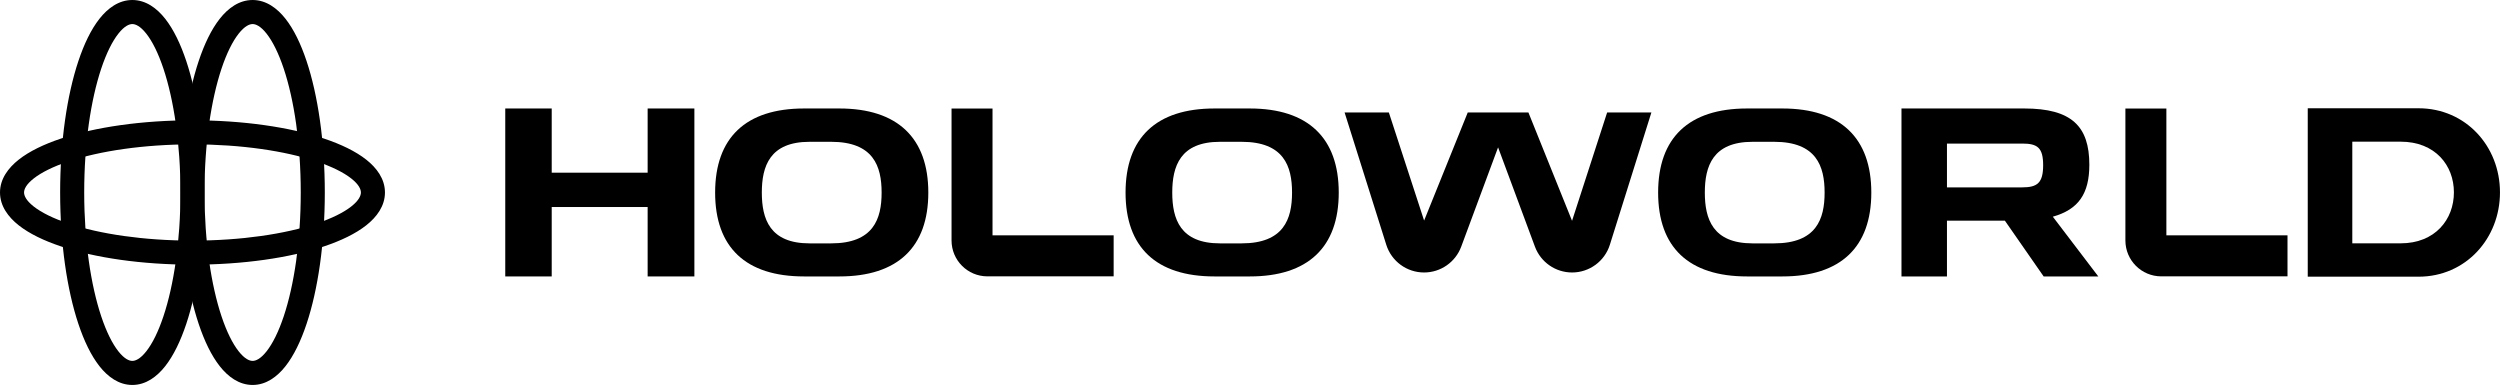 <svg width="3325" height="512" viewBox="0 0 3325 512" fill="none" xmlns="http://www.w3.org/2000/svg">
<path fill-rule="evenodd" clip-rule="evenodd" d="M134.602 91.354C120.801 132.755 111.99 190.967 111.99 256C111.99 321.033 120.801 379.245 134.602 420.646C141.531 441.43 149.428 457.095 157.42 467.236C165.555 477.557 171.953 480 175.996 480C180.039 480 186.437 477.557 194.571 467.236C202.564 457.095 210.461 441.43 217.39 420.646C231.191 379.245 240.001 321.033 240.001 256C240.001 190.967 231.191 132.755 217.39 91.354C210.461 70.57 202.564 54.905 194.571 44.764C186.437 34.443 180.039 32 175.996 32C171.953 32 165.555 34.443 157.42 44.764C149.428 54.905 141.531 70.57 134.602 91.354ZM132.288 24.956C143.297 10.988 157.946 0 175.996 0C194.046 0 208.695 10.988 219.704 24.956C230.855 39.105 240.197 58.587 247.747 81.234C262.902 126.697 272.001 188.485 272.001 256C272.001 323.515 262.902 385.303 247.747 430.766C240.197 453.413 230.855 472.895 219.704 487.044C208.695 501.012 194.046 512 175.996 512C157.946 512 143.297 501.012 132.288 487.044C121.137 472.895 111.794 453.413 104.245 430.766C89.089 385.303 79.99 323.515 79.99 256C79.99 188.485 89.089 126.697 104.245 81.234C111.794 58.587 121.137 39.105 132.288 24.956Z" fill="black"/>
<path fill-rule="evenodd" clip-rule="evenodd" d="M294.595 91.354C280.794 132.755 271.983 190.967 271.983 256C271.983 321.033 280.794 379.245 294.595 420.646C301.524 441.43 309.421 457.095 317.413 467.236C325.548 477.557 331.946 480 335.989 480C340.032 480 346.43 477.557 354.565 467.236C362.557 457.095 370.454 441.43 377.383 420.646C391.184 379.245 399.995 321.033 399.995 256C399.995 190.967 391.184 132.755 377.383 91.354C370.454 70.57 362.557 54.905 354.565 44.764C346.43 34.443 340.032 32 335.989 32C331.946 32 325.548 34.443 317.413 44.764C309.421 54.905 301.524 70.57 294.595 91.354ZM292.281 24.956C303.29 10.988 317.939 0 335.989 0C354.039 0 368.688 10.988 379.697 24.956C390.848 39.105 400.191 58.587 407.74 81.234C422.895 126.697 431.995 188.485 431.995 256C431.995 323.515 422.895 385.303 407.74 430.766C400.191 453.413 390.848 472.895 379.697 487.044C368.688 501.012 354.039 512 335.989 512C317.939 512 303.29 501.012 292.281 487.044C281.13 472.895 271.787 453.413 264.238 430.766C249.083 385.303 239.983 323.515 239.983 256C239.983 188.485 249.083 126.697 264.238 81.234C271.787 58.587 281.13 39.105 292.281 24.956Z" fill="black"/>
<path fill-rule="evenodd" clip-rule="evenodd" d="M44.764 237.424C34.443 245.559 32 251.956 32 256C32 260.043 34.443 266.441 44.764 274.575C54.905 282.568 70.57 290.465 91.354 297.393C132.755 311.195 190.967 320.005 256 320.005C321.033 320.005 379.245 311.195 420.646 297.393C441.43 290.465 457.095 282.568 467.236 274.575C477.557 266.441 480 260.043 480 256C480 251.956 477.557 245.559 467.236 237.424C457.095 229.432 441.43 221.535 420.646 214.606C379.245 200.805 321.033 191.994 256 191.994C190.967 191.994 132.755 200.805 91.354 214.606C70.57 221.535 54.905 229.432 44.764 237.424ZM81.234 184.248C126.697 169.093 188.485 159.994 256 159.994C323.515 159.994 385.303 169.093 430.766 184.248C453.413 191.798 472.895 201.141 487.044 212.292C501.012 223.301 512 237.95 512 256C512 274.049 501.012 288.699 487.044 299.708C472.895 310.859 453.413 320.201 430.766 327.751C385.303 342.906 323.515 352.005 256 352.005C188.485 352.005 126.697 342.906 81.234 327.751C58.587 320.201 39.105 310.859 24.956 299.708C10.988 288.699 0 274.049 0 256C0 237.95 10.988 223.301 24.956 212.292C39.105 201.141 58.587 191.798 81.234 184.248Z" fill="black"/>
<path d="M2778.82 219.095C2778.82 167.782 2755.04 144.279 2692.25 144.279H2528.97V367.664H2589.46V293.519H2666.51L2718.05 367.664H2790.74L2730.25 288.203C2764.33 278.579 2778.82 257.762 2778.82 219.039V219.095ZM2689.57 249.257H2589.46V190.948H2689.57C2709.71 190.948 2717.38 196.264 2717.38 219.711C2717.38 243.157 2709.77 249.201 2689.57 249.201V249.257Z" fill="black"/>
<path d="M2881.28 144.336H2826.78V319.82C2826.78 346.177 2848.15 367.553 2874.45 367.553H3042.38V312.993H2881.28V144.336Z" fill="black"/>
<path d="M861.362 229.671H733.778V144.279H672V367.664H733.778V275.333H861.362V367.664H923.531V144.279H861.362V229.671Z" fill="black"/>
<path d="M1116.36 144.279H1069.41C991.745 144.279 951.119 183.282 951.119 256.139C951.119 328.997 991.801 367.664 1069.41 367.664H1116.36C1194.03 367.664 1234.66 328.605 1234.66 256.139C1234.66 183.674 1193.98 144.279 1116.36 144.279ZM1105.45 323.681H1076.69C1023.81 323.681 1013.23 291.225 1013.23 256.139C1013.23 221.054 1023.81 188.598 1076.69 188.598H1105.45C1161.63 188.598 1172.55 220.998 1172.55 256.139C1172.55 291.281 1161.63 323.681 1105.45 323.681Z" fill="black"/>
<path d="M1662.23 144.279H1615.28C1537.61 144.279 1496.99 183.338 1496.99 256.139C1496.99 328.941 1537.67 367.664 1615.28 367.664H1662.23C1739.9 367.664 1780.53 328.605 1780.53 256.139C1780.53 183.674 1739.96 144.279 1662.23 144.279ZM1651.32 323.681H1622.56C1569.68 323.681 1559.1 291.225 1559.1 256.139C1559.1 221.054 1569.68 188.598 1622.56 188.598H1651.32C1707.5 188.598 1718.42 220.998 1718.42 256.139C1718.42 291.281 1707.5 323.681 1651.32 323.681Z" fill="black"/>
<path d="M2370.55 144.279H2323.6C2245.93 144.279 2205.31 183.338 2205.31 256.139C2205.31 328.941 2245.99 367.664 2323.6 367.664H2370.55C2448.22 367.664 2488.85 328.605 2488.85 256.139C2488.85 183.674 2448.28 144.279 2370.55 144.279ZM2359.64 323.681H2330.88C2278 323.681 2267.42 291.225 2267.42 256.139C2267.42 221.054 2278 188.598 2330.88 188.598H2359.64C2415.82 188.598 2426.73 220.998 2426.73 256.139C2426.73 291.281 2415.82 323.681 2359.64 323.681Z" fill="black"/>
<path d="M1320.05 144.336H1265.55V319.82C1265.55 346.177 1286.92 367.553 1313.22 367.553H1481.15V312.993H1320.05V144.336Z" fill="black"/>
<path d="M1788.31 149.596H1847.17L1894.07 293.352L1952.1 149.596H2032.79L2090.82 293.688L2137.49 149.596H2196.35L2141.12 325.528C2134.24 347.463 2113.87 362.404 2090.87 362.404C2068.82 362.404 2049.13 348.694 2041.46 328.046L1992.44 195.985L1943.42 328.046C1935.76 348.694 1916.06 362.404 1894.01 362.404C1871.01 362.404 1850.7 347.519 1843.76 325.584L1788.31 149.596Z" fill="black"/>
<path d="M3069.3 144H3216.64C3279.42 144 3324.97 194.53 3324.97 255.86C3324.97 317.19 3279.42 368 3216.64 368H3069.3V144ZM3192.85 323.625C3238.68 323.625 3263.7 291.897 3263.7 255.86C3263.7 219.823 3238.68 188.431 3192.85 188.431H3128.56V323.625H3192.85Z" fill="black"/>
</svg>
